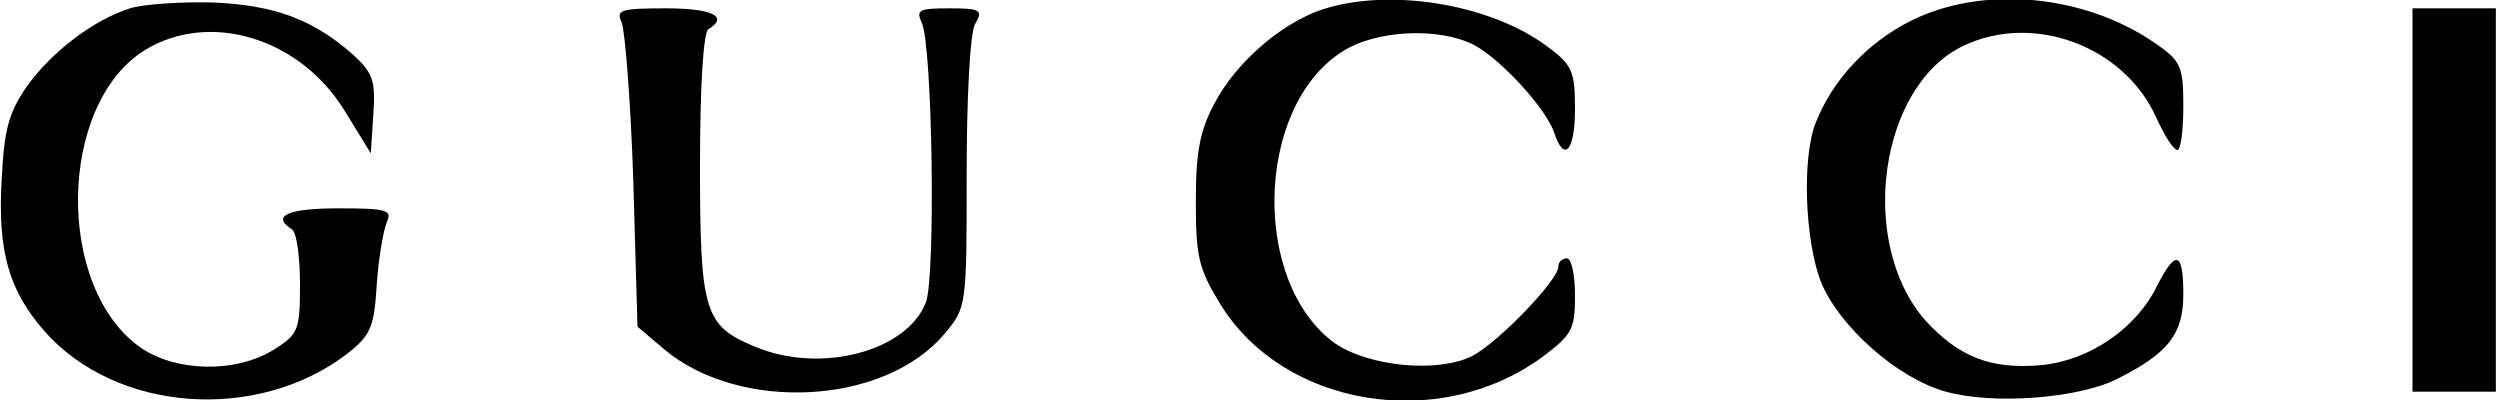 <svg version="1.0" xmlns="http://www.w3.org/2000/svg"
 width="300pt" height="48pt" viewBox="0 0 300 48"
 preserveAspectRatio="xMidYMid meet">
<g transform="translate(0,48) scale(0.1,-0.1)"
fill="#000000" stroke="none">
<path d="M156 470 c-44 -14 -94 -52 -124 -94 -22 -32 -27 -52 -30 -112 -5 -86
9 -133 51 -181 86 -98 255 -110 363 -28 28 22 33 31 36 82 2 32 8 66 12 76 7
15 1 17 -58 17 -60 0 -81 -9 -56 -25 6 -3 10 -33 10 -66 0 -56 -2 -60 -32 -79
-46 -28 -116 -26 -158 2 -104 71 -101 293 4 358 77 47 185 15 239 -72 l32 -52
3 47 c3 41 -1 50 -25 72 -48 42 -94 59 -168 62 -38 1 -83 -2 -99 -7z"/>
<path d="M1582 467 c-48 -18 -99 -63 -124 -110 -18 -33 -23 -59 -23 -118 0
-67 3 -81 30 -125 76 -122 261 -153 385 -63 36 27 40 33 40 74 0 25 -4 45 -10
45 -5 0 -10 -4 -10 -10 0 -16 -71 -90 -103 -107 -41 -21 -124 -13 -165 15
-100 72 -96 281 7 349 40 27 117 31 160 9 33 -18 86 -76 96 -105 12 -37 25
-22 25 28 0 45 -3 53 -33 75 -69 52 -194 72 -275 43z"/>
<path d="M2293 455 c-52 -26 -94 -71 -114 -122 -17 -42 -13 -142 6 -191 22
-54 92 -116 150 -132 57 -16 159 -8 205 15 62 31 80 54 80 102 0 51 -9 54 -31
11 -25 -52 -81 -90 -138 -96 -62 -6 -101 10 -141 54 -81 93 -55 281 46 329 84
40 192 0 231 -85 10 -22 21 -40 26 -40 4 0 7 24 7 53 0 48 -3 54 -35 76 -85
58 -206 69 -292 26z"/>
<path d="M746 453 c4 -10 11 -96 14 -192 l5 -173 33 -28 c91 -75 263 -66 335
19 27 32 27 33 27 192 0 92 4 169 10 180 10 17 7 19 -31 19 -36 0 -40 -2 -33
-17 13 -27 17 -305 5 -336 -23 -59 -127 -86 -205 -53 -61 25 -66 42 -66 218 0
94 4 159 10 163 25 15 5 25 -51 25 -55 0 -60 -2 -53 -17z"/>
<path d="M2895 240 l0 -230 50 0 50 0 0 230 0 230 -50 0 -50 0 0 -230z"/>
</g>
</svg>

